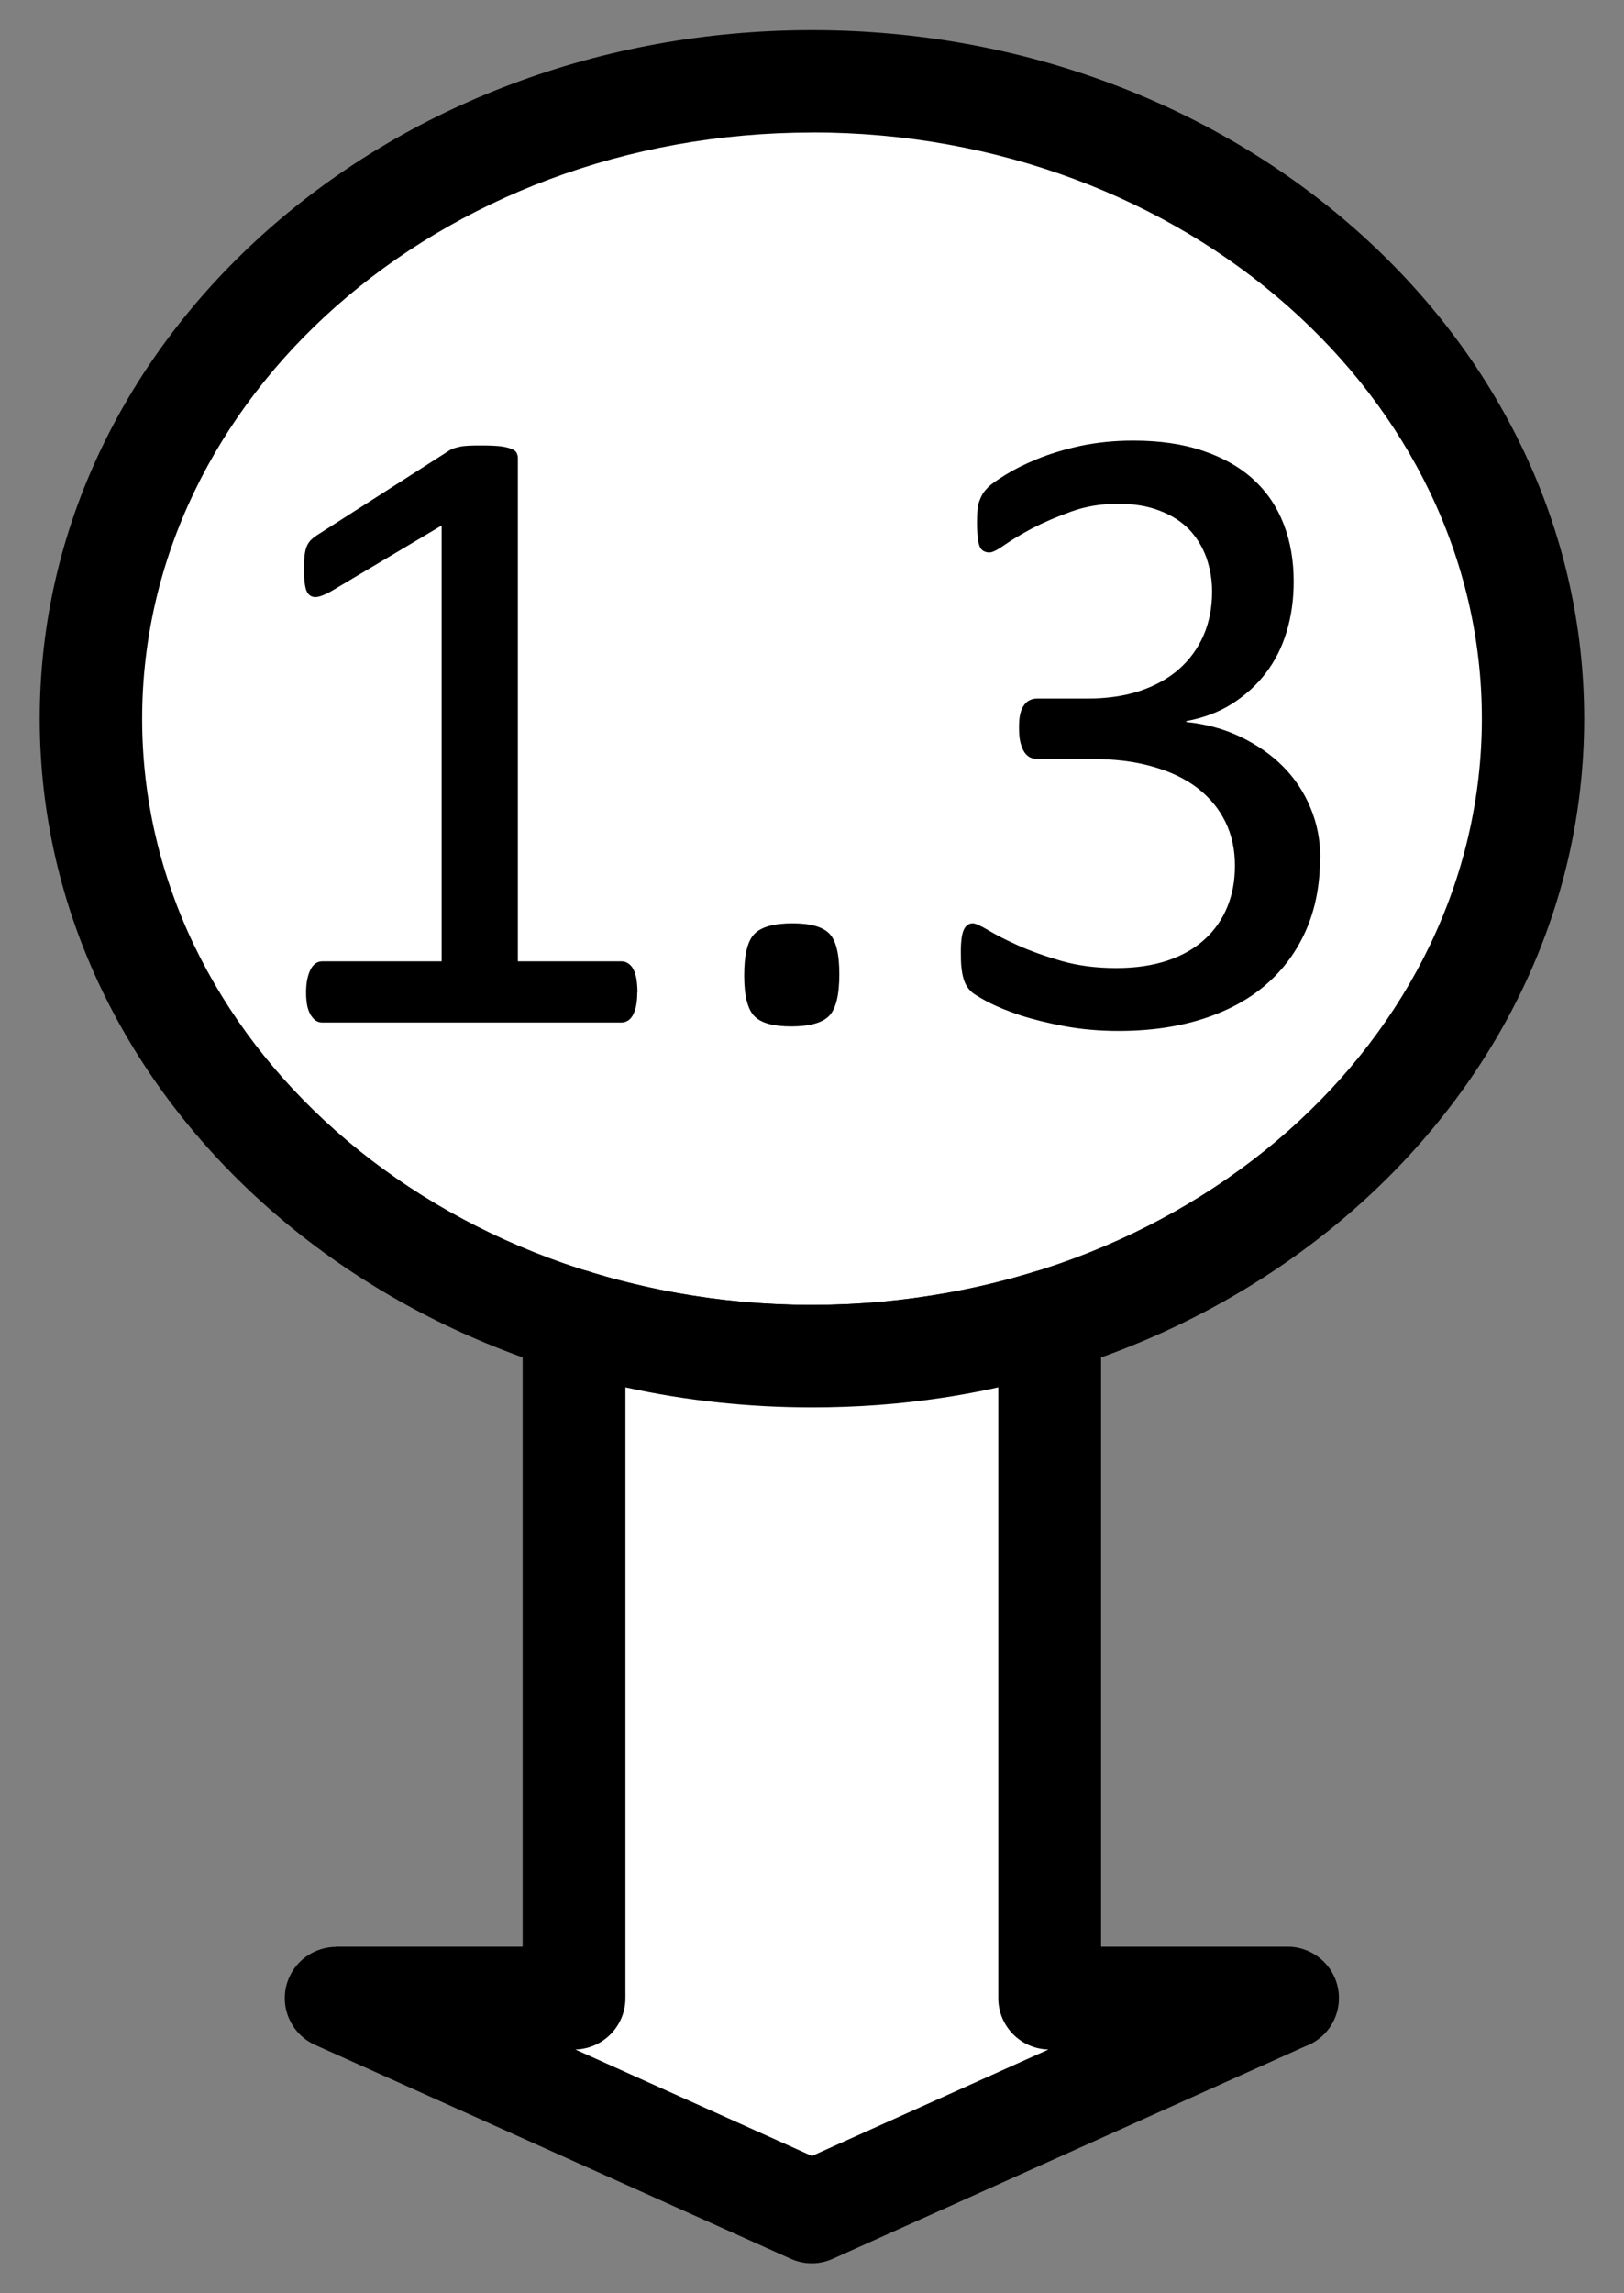 <?xml version="1.0" encoding="UTF-8"?>
<!DOCTYPE svg PUBLIC "-//W3C//DTD SVG 1.1//EN" "http://www.w3.org/Graphics/SVG/1.1/DTD/svg11.dtd">
<!-- Creator: CorelDRAW -->
<svg xmlns="http://www.w3.org/2000/svg" xml:space="preserve" width="17in" height="24in" style="shape-rendering:geometricPrecision; text-rendering:geometricPrecision; image-rendering:optimizeQuality; fill-rule:evenodd; clip-rule:evenodd"
viewBox="0 0 17 24"
 xmlns:xlink="http://www.w3.org/1999/xlink">
 <rect x="0" y="0" width="17" height="24" fill="#808080" stroke="none"/>
 <defs>
  <style type="text/css">
   <![CDATA[
    .str0 {stroke:black;stroke-width:0.083;stroke-linecap:round;stroke-linejoin:round}
    .fil0 {fill:white}
    .fil1 {fill:black;fill-rule:nonzero}
   ]]>
  </style>
 </defs>
 <g id="Layer_x0020_1">
  <path class="fil0" d="M8.5 0.851c-4.169,0 -7.548,2.986 -7.548,6.671 0,3.684 3.379,6.671 7.548,6.671 4.169,0 7.548,-2.986 7.548,-6.671 0,-3.685 -3.379,-6.671 -7.548,-6.671z"/>
  <path class="fil1" d="M8.5 1.389l-0 0 0 -0.002c-1.949,5.11811e-005 -3.71,0.695 -4.982,1.819 -1.254,1.108 -2.029,2.634 -2.03,4.315l0.002 0 0 0.001 0 0 -0.002 0c4.72441e-005,1.681 0.776,3.207 2.03,4.315 1.272,1.124 3.033,1.819 4.981,1.819l0 -0.002 0.001 0 0 0 0 0.002c1.949,-5.11811e-005 3.71,-0.695 4.982,-1.819 1.254,-1.108 2.029,-2.634 2.03,-4.315l-0.002 0 0 -0.001 0 -0 0.002 0c-5.11811e-005,-1.681 -0.776,-3.207 -2.03,-4.316 -1.271,-1.124 -3.032,-1.819 -4.981,-1.819l0 0.002 -0.001 0 7.87402e-006 -1.5748e-005zm-0 -1.074l0 -0.002 0 0 0.001 0 0 0.002c2.219,0 4.232,0.798 5.691,2.088 1.477,1.306 2.391,3.115 2.391,5.118l0.002 0 0 0 0 0.001 -0.002 0c-0,2.003 -0.914,3.812 -2.391,5.118 -1.46,1.29 -3.472,2.088 -5.692,2.088l0 0.002 -0 0 -0.001 0 0 -0.002c-2.22,-0 -4.232,-0.798 -5.692,-2.088 -1.477,-1.306 -2.391,-3.115 -2.391,-5.118l-0.002 0 0 -0 0 -0.001 0.002 0c0,-2.003 0.914,-3.812 2.391,-5.118 1.46,-1.29 3.473,-2.088 5.692,-2.088l-1.5748e-005 7.87402e-006z"/>
  <path class="fil1" d="M6.671 10.386c0,0.059 -0.005,0.108 -0.014,0.149 -0.009,0.04 -0.022,0.071 -0.036,0.096 -0.016,0.025 -0.033,0.043 -0.054,0.054 -0.021,0.011 -0.041,0.016 -0.063,0.016l-3.132 0c-0.022,0 -0.041,-0.005 -0.06,-0.016 -0.019,-0.011 -0.036,-0.028 -0.054,-0.054 -0.017,-0.025 -0.03,-0.057 -0.04,-0.096 -0.009,-0.041 -0.014,-0.09 -0.014,-0.149 0,-0.055 0.005,-0.104 0.014,-0.144 0.009,-0.04 0.021,-0.073 0.035,-0.1 0.014,-0.027 0.032,-0.046 0.051,-0.06 0.021,-0.014 0.043,-0.021 0.068,-0.021l1.251 0 0 -4.561 -1.16 0.69c-0.059,0.032 -0.104,0.051 -0.141,0.057 -0.035,0.005 -0.063,-0.002 -0.085,-0.022 -0.022,-0.019 -0.036,-0.052 -0.044,-0.1 -0.008,-0.046 -0.011,-0.104 -0.011,-0.176 0,-0.052 0.002,-0.096 0.006,-0.134 0.005,-0.036 0.011,-0.068 0.021,-0.092 0.009,-0.025 0.024,-0.047 0.04,-0.066 0.017,-0.017 0.04,-0.036 0.068,-0.055l1.381 -0.884c0.013,-0.009 0.027,-0.017 0.046,-0.024 0.019,-0.006 0.041,-0.013 0.07,-0.019 0.028,-0.006 0.06,-0.009 0.098,-0.011 0.036,-0.002 0.082,-0.002 0.138,-0.002 0.074,0 0.136,0.003 0.187,0.008 0.049,0.006 0.087,0.016 0.115,0.027 0.027,0.009 0.046,0.024 0.055,0.041 0.009,0.017 0.014,0.035 0.014,0.054l0 5.269 1.084 0c0.025,0 0.049,0.006 0.07,0.021 0.022,0.014 0.04,0.033 0.054,0.06 0.014,0.027 0.025,0.06 0.033,0.1 0.006,0.04 0.011,0.089 0.011,0.144l7.87402e-006 -3.93701e-006zm2.115 -0.19c0,0.218 -0.036,0.365 -0.109,0.438 -0.071,0.071 -0.204,0.108 -0.395,0.108 -0.185,0 -0.313,-0.035 -0.384,-0.106 -0.071,-0.071 -0.108,-0.214 -0.108,-0.427 0,-0.218 0.036,-0.365 0.109,-0.437 0.073,-0.073 0.206,-0.109 0.397,-0.109 0.185,0 0.313,0.035 0.384,0.106 0.071,0.071 0.106,0.214 0.106,0.427zm5.032 -1.21c0,0.275 -0.049,0.524 -0.144,0.743 -0.096,0.221 -0.234,0.411 -0.413,0.568 -0.179,0.158 -0.4,0.278 -0.663,0.364 -0.263,0.085 -0.558,0.128 -0.889,0.128 -0.201,0 -0.389,-0.017 -0.563,-0.049 -0.176,-0.033 -0.331,-0.071 -0.467,-0.115 -0.136,-0.046 -0.248,-0.092 -0.339,-0.139 -0.089,-0.049 -0.146,-0.082 -0.168,-0.104 -0.024,-0.022 -0.041,-0.043 -0.054,-0.065 -0.013,-0.022 -0.024,-0.047 -0.033,-0.079 -0.009,-0.032 -0.016,-0.068 -0.021,-0.114 -0.005,-0.044 -0.006,-0.1 -0.006,-0.165 0,-0.111 0.011,-0.188 0.032,-0.231 0.022,-0.044 0.052,-0.065 0.093,-0.065 0.027,0 0.082,0.024 0.165,0.074 0.082,0.049 0.187,0.103 0.315,0.16 0.128,0.057 0.278,0.111 0.449,0.16 0.172,0.049 0.362,0.074 0.573,0.074 0.204,0 0.383,-0.027 0.538,-0.079 0.155,-0.052 0.285,-0.127 0.389,-0.223 0.104,-0.095 0.183,-0.209 0.236,-0.34 0.054,-0.131 0.079,-0.274 0.079,-0.429 0,-0.171 -0.033,-0.323 -0.1,-0.459 -0.066,-0.136 -0.163,-0.253 -0.291,-0.353 -0.128,-0.098 -0.286,-0.174 -0.473,-0.226 -0.187,-0.054 -0.4,-0.079 -0.637,-0.079l-0.569 0c-0.025,0 -0.049,-0.006 -0.073,-0.016 -0.022,-0.011 -0.043,-0.028 -0.06,-0.054 -0.017,-0.025 -0.03,-0.057 -0.041,-0.098 -0.011,-0.04 -0.016,-0.092 -0.016,-0.157 0,-0.059 0.003,-0.108 0.013,-0.147 0.009,-0.038 0.022,-0.068 0.04,-0.092 0.017,-0.024 0.036,-0.041 0.059,-0.051 0.022,-0.011 0.046,-0.017 0.074,-0.017l0.524 0c0.204,0 0.386,-0.025 0.549,-0.078 0.161,-0.054 0.299,-0.128 0.413,-0.228 0.112,-0.098 0.199,-0.217 0.259,-0.354 0.06,-0.138 0.09,-0.291 0.09,-0.462 0,-0.123 -0.021,-0.24 -0.06,-0.354 -0.041,-0.112 -0.101,-0.21 -0.18,-0.294 -0.081,-0.082 -0.183,-0.149 -0.308,-0.196 -0.125,-0.049 -0.271,-0.073 -0.433,-0.073 -0.179,0 -0.343,0.027 -0.494,0.082 -0.15,0.054 -0.283,0.111 -0.402,0.172 -0.117,0.063 -0.214,0.12 -0.291,0.174 -0.078,0.055 -0.131,0.082 -0.163,0.082 -0.021,0 -0.041,-0.005 -0.057,-0.013 -0.017,-0.008 -0.032,-0.022 -0.043,-0.046 -0.011,-0.024 -0.017,-0.055 -0.022,-0.098 -0.005,-0.041 -0.008,-0.096 -0.008,-0.165 0,-0.046 0.002,-0.087 0.005,-0.122 0.003,-0.036 0.009,-0.066 0.019,-0.093 0.009,-0.025 0.021,-0.051 0.032,-0.071 0.013,-0.022 0.033,-0.047 0.063,-0.078 0.028,-0.028 0.089,-0.071 0.179,-0.127 0.089,-0.055 0.199,-0.111 0.331,-0.165 0.131,-0.054 0.283,-0.1 0.454,-0.138 0.172,-0.036 0.356,-0.055 0.554,-0.055 0.278,0 0.522,0.036 0.732,0.108 0.21,0.071 0.386,0.171 0.527,0.301 0.141,0.13 0.245,0.285 0.315,0.467 0.07,0.18 0.104,0.38 0.104,0.6 0,0.188 -0.025,0.364 -0.074,0.525 -0.049,0.163 -0.122,0.307 -0.218,0.432 -0.095,0.125 -0.212,0.231 -0.351,0.32 -0.139,0.089 -0.301,0.149 -0.482,0.183l0 0.009c0.207,0.021 0.397,0.073 0.568,0.155 0.171,0.082 0.32,0.185 0.443,0.308 0.123,0.123 0.22,0.267 0.289,0.433 0.07,0.165 0.104,0.342 0.104,0.53z"/>
  <polygon class="fil0 str0" points="3.52,20.911 6.01,20.911 6.01,14.193 10.989,14.193 10.989,20.911 13.48,20.911 8.5,23.151 "/>
  <path class="fil0" d="M3.52 20.911l2.489 0 0 -7.09c0.78,0.241 1.618,0.372 2.491,0.372 0.872,0 1.71,-0.131 2.489,-0.372l0 7.09 2.49 0 -4.98 2.239 -4.98 -2.239 -3.93701e-006 -3.93701e-006z"/>
  <path class="fil1" d="M3.52 20.373l1.951 0 0 -6.552c0,-0.297 0.241,-0.538 0.538,-0.538 0.07,0 0.137,0.013 0.198,0.037 0.086,0.026 0.177,0.052 0.272,0.077 0.093,0.024 0.198,0.049 0.314,0.075 0.552,0.121 1.124,0.185 1.707,0.185l0 -0.002 0.002 0 0 0.002c0.401,-5.11811e-005 0.801,-0.031 1.198,-0.092 0.064,-0.01 0.127,-0.02 0.19,-0.031 0.328,-0.058 0.642,-0.134 0.941,-0.226 0.283,-0.087 0.583,0.072 0.67,0.355 0.016,0.052 0.024,0.105 0.024,0.158l0.001 0 0 6.552 1.952 0c0.297,0 0.538,0.241 0.538,0.538 0,0.234 -0.15,0.434 -0.359,0.507l-4.941 2.222c-0.145,0.065 -0.303,0.06 -0.437,-0l-5.11811e-005 0 -4.98 -2.239c-0.27,-0.121 -0.392,-0.438 -0.271,-0.708 0.089,-0.199 0.285,-0.318 0.49,-0.318l0 -0.002 -3.93701e-006 0zm3.027 0.538c0,0.292 -0.233,0.53 -0.524,0.538l2.476 1.114 2.476 -1.114c-0.291,-0.007 -0.525,-0.245 -0.525,-0.538l0 -6.392c-0.125,0.028 -0.25,0.053 -0.376,0.075 -0.072,0.013 -0.143,0.024 -0.215,0.035 -0.434,0.066 -0.887,0.1 -1.358,0.1l0 0.002 -0.002 0 0 -0.002c-0.672,0 -1.32,-0.072 -1.934,-0.206l-0.018 -0.004 0 6.393z"/>
 </g>
</svg>
